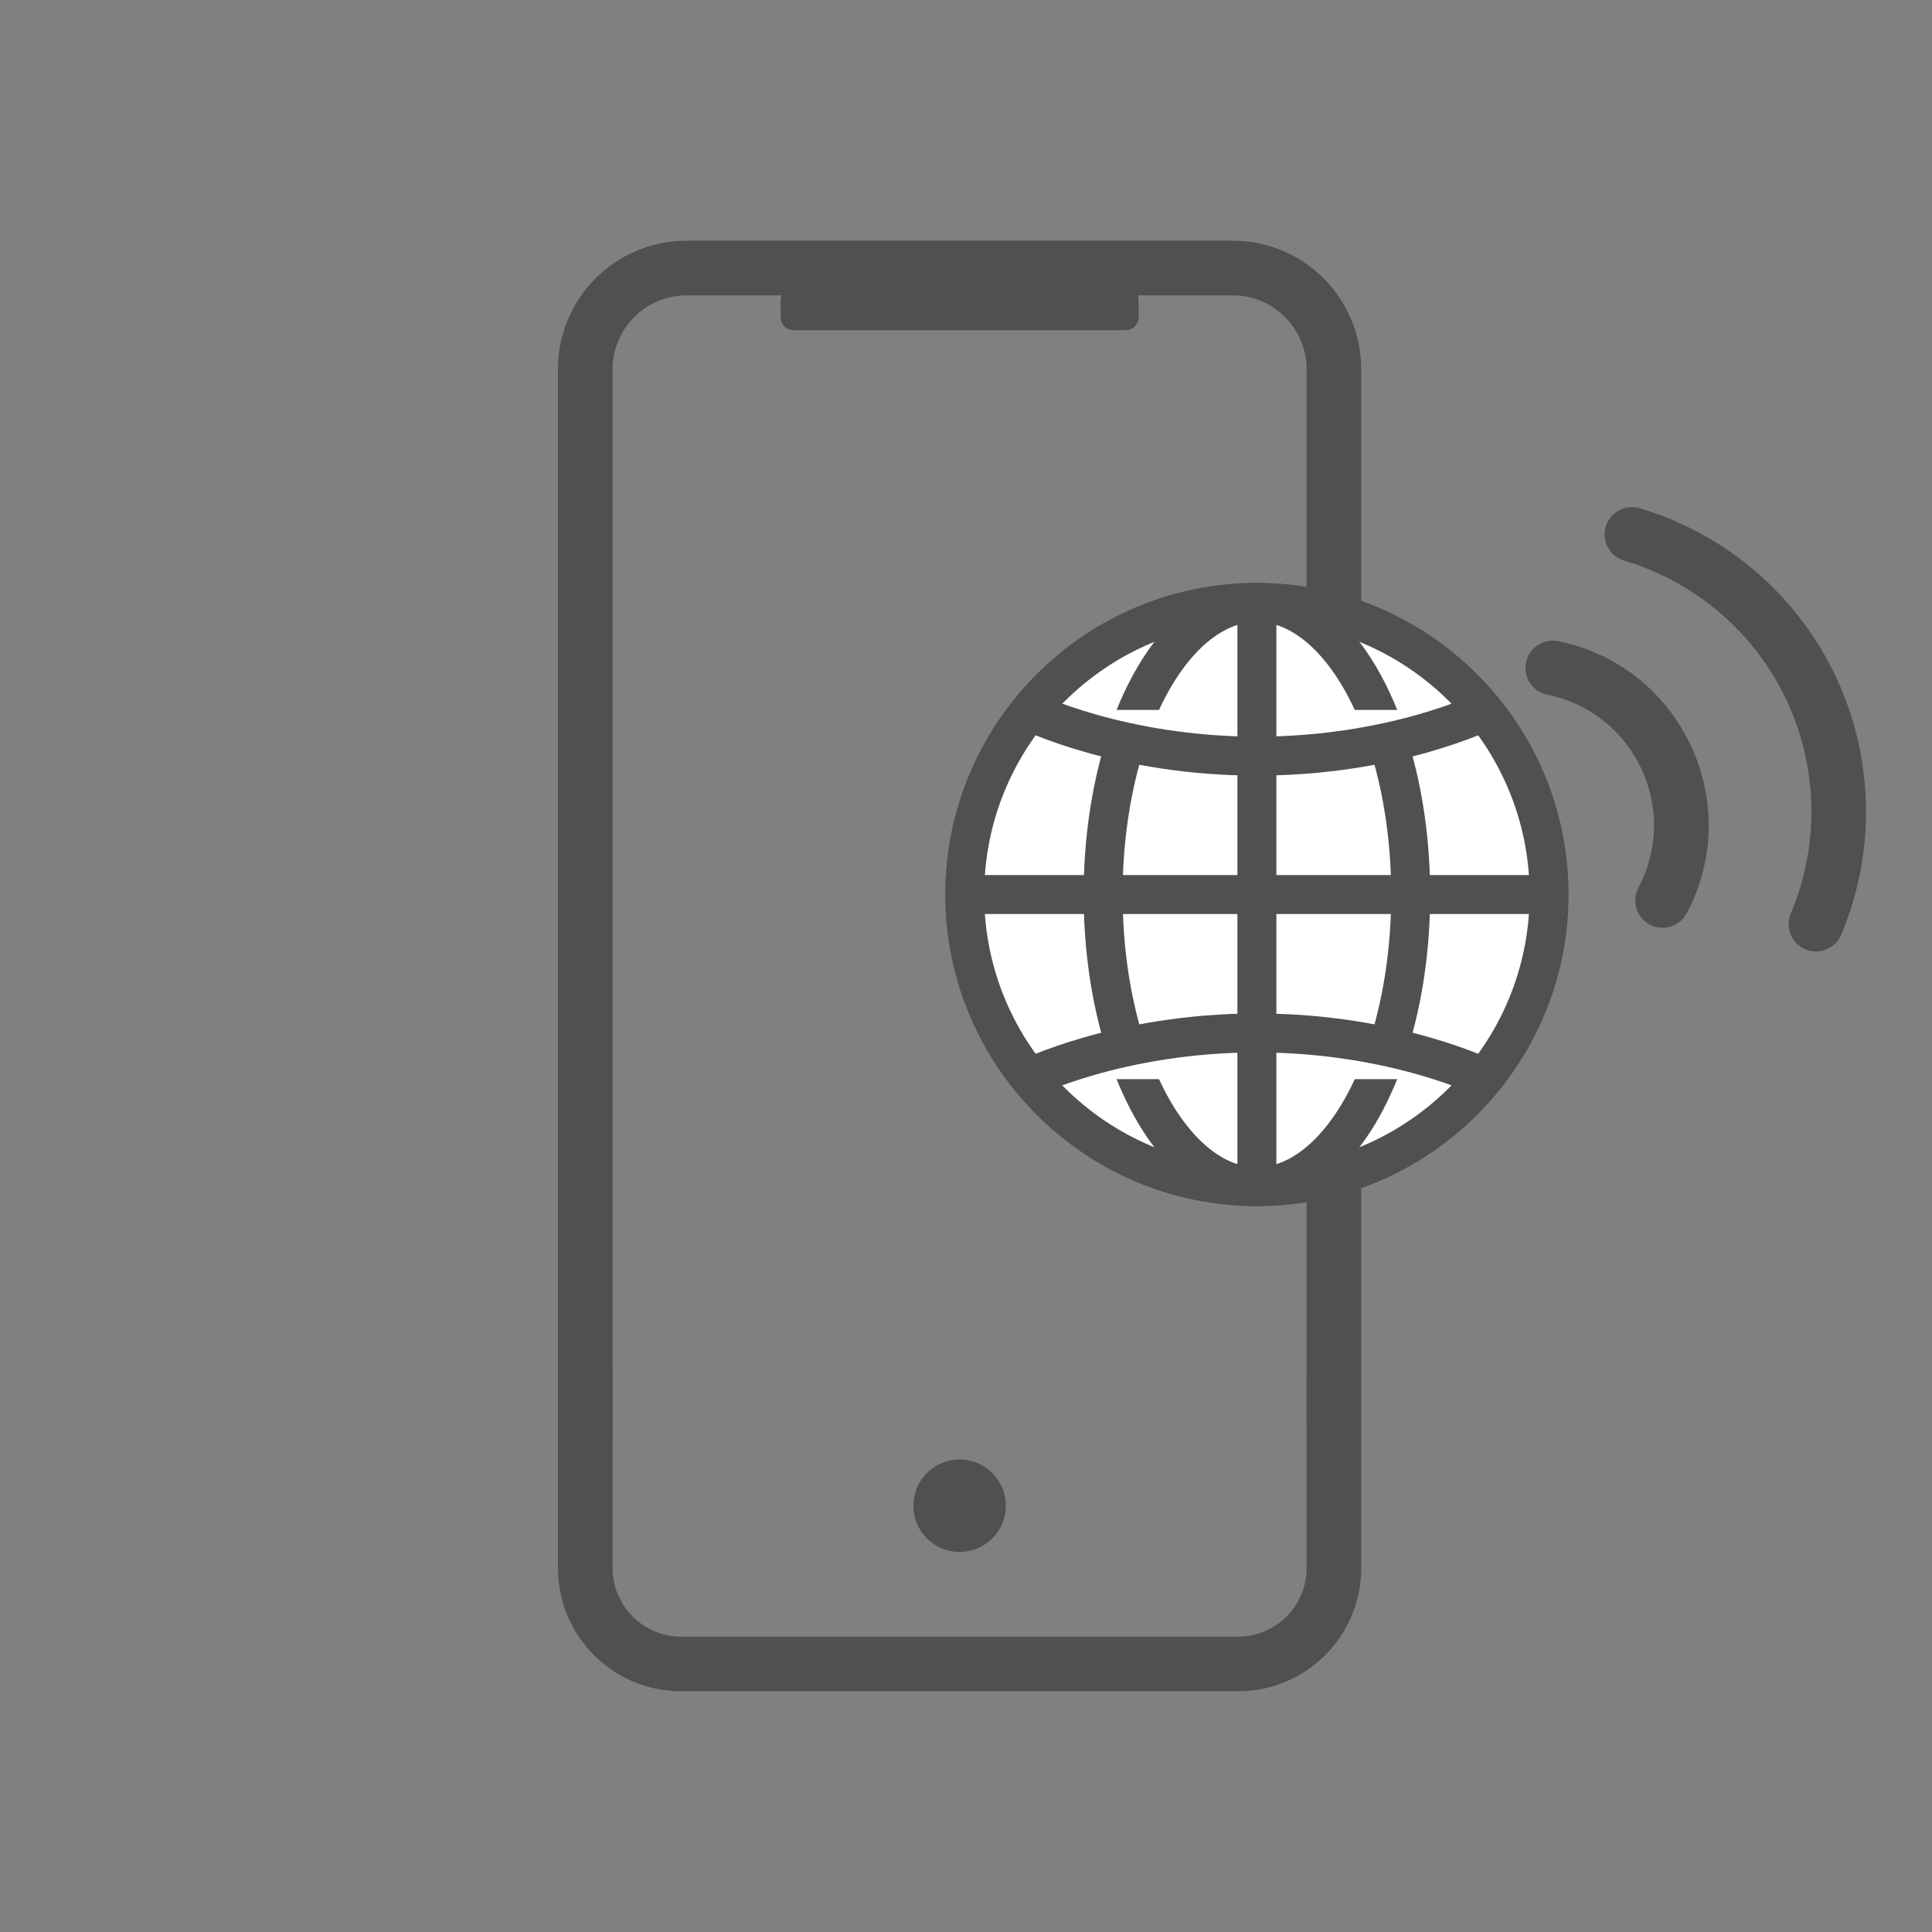 <?xml version="1.0" encoding="utf-8"?>
<!-- Generator: Adobe Illustrator 23.0.1, SVG Export Plug-In . SVG Version: 6.00 Build 0)  -->
<svg version="1.1" id="Layer_1" xmlns="http://www.w3.org/2000/svg" xmlns:xlink="http://www.w3.org/1999/xlink" x="0px" y="0px"
	 width="72px" height="72px" viewBox="0 0 72 72" style="enable-background:new 0 0 72 72;" xml:space="preserve">
<rect x="0" y="0" width="72" height="72" fill="#808080" stroke="none"/>
<style type="text/css">
	.st0{fill:#515050;}
	.st1{fill:#FFFFFF;}
	.st2{fill:#FFFFFF;stroke:#515050;stroke-width:1.452;stroke-miterlimit:10;}
</style>
<path class="st0" d="M45.94,8.971H25.583c-2.645,0-4.79,2.144-4.79,4.79V51.2v0.94v6.298
	c0,2.535,2.055,4.59,4.59,4.59h20.756c2.535,0,4.59-2.055,4.59-4.59v-6.855V51.2V13.761
	C50.73,11.116,48.586,8.971,45.94,8.971z M48.688,51.2v2.036h0.005v0.418c0.001,0,0.001-0,0.002-0v4.785
	c0,1.408-1.146,2.554-2.554,2.554H25.384c-1.409,0-2.554-1.146-2.554-2.554v-4.781h0.002v-0.422h0.006V51.2h-0.008
	V13.761c0-1.519,1.235-2.754,2.754-2.754h3.545c-0.023,0.056-0.036,0.117-0.036,0.181v0.638
	c0,0.264,0.214,0.479,0.479,0.479H41.953c0.265,0,0.479-0.214,0.479-0.479v-0.638c0-0.064-0.013-0.125-0.036-0.181
	H45.94c1.519,0,2.754,1.236,2.754,2.754V51.2H48.688z"/>
<circle class="st0" cx="35.762" cy="56.114" r="1.723"/>
<path class="st0" d="M62.4,34.477c-0.281,0.135-0.62,0.139-0.917-0.018c-0.497-0.263-0.687-0.879-0.424-1.376
	c0.739-1.398,0.776-3.019,0.103-4.447c-0.674-1.428-1.949-2.43-3.498-2.748c-0.551-0.113-0.905-0.651-0.792-1.202
	c0.113-0.551,0.651-0.905,1.202-0.792c2.183,0.449,3.979,1.861,4.929,3.874c0.95,2.013,0.897,4.298-0.144,6.268
	C62.753,34.235,62.59,34.386,62.4,34.477z"/>
<path class="st0" d="M68.116,35.359c-0.254,0.122-0.557,0.139-0.837,0.02c-0.518-0.219-0.761-0.816-0.542-1.334
	c1.078-2.555,1.019-5.457-0.164-7.963c-1.183-2.507-3.387-4.399-6.046-5.19c-0.539-0.16-0.846-0.727-0.685-1.266
	c0.16-0.539,0.727-0.846,1.266-0.685c3.214,0.956,5.877,3.243,7.307,6.273c1.429,3.029,1.501,6.537,0.198,9.624
	C68.513,35.075,68.332,35.255,68.116,35.359z"/>
<circle class="st1" cx="46.841" cy="33.337" r="10.889"/>
<path class="st0" d="M46.841,44.951c-6.404,0-11.615-5.21-11.615-11.615s5.21-11.615,11.615-11.615
	c6.405,0,11.615,5.21,11.615,11.615S53.245,44.951,46.841,44.951z M46.841,23.174
	c-5.604,0-10.163,4.559-10.163,10.163s4.559,10.163,10.163,10.163s10.163-4.559,10.163-10.163
	S52.445,23.174,46.841,23.174z"/>
<ellipse class="st2" cx="46.841" cy="33.337" rx="5.731" ry="10.889"/>
<path class="st1" d="M55.438,26.457c0,0-3.44,1.721-8.598,1.721c-5.158,0-8.597-1.721-8.597-1.721"/>
<path class="st0" d="M46.841,28.905c-5.269,0-8.775-1.725-8.922-1.799l0.649-1.298c0.033,0.016,3.367,1.645,8.273,1.645
	c4.93,0,8.24-1.628,8.273-1.645l0.649,1.298C55.617,27.18,52.11,28.905,46.841,28.905z"/>
<path class="st2" d="M38.244,40.216c0,0,3.439-1.721,8.597-1.721c5.158,0,8.598,1.721,8.598,1.721"/>
<line class="st2" x1="35.952" y1="33.337" x2="57.73" y2="33.337"/>
<line class="st2" x1="46.841" y1="22.448" x2="46.841" y2="44.225"/>
</svg>
